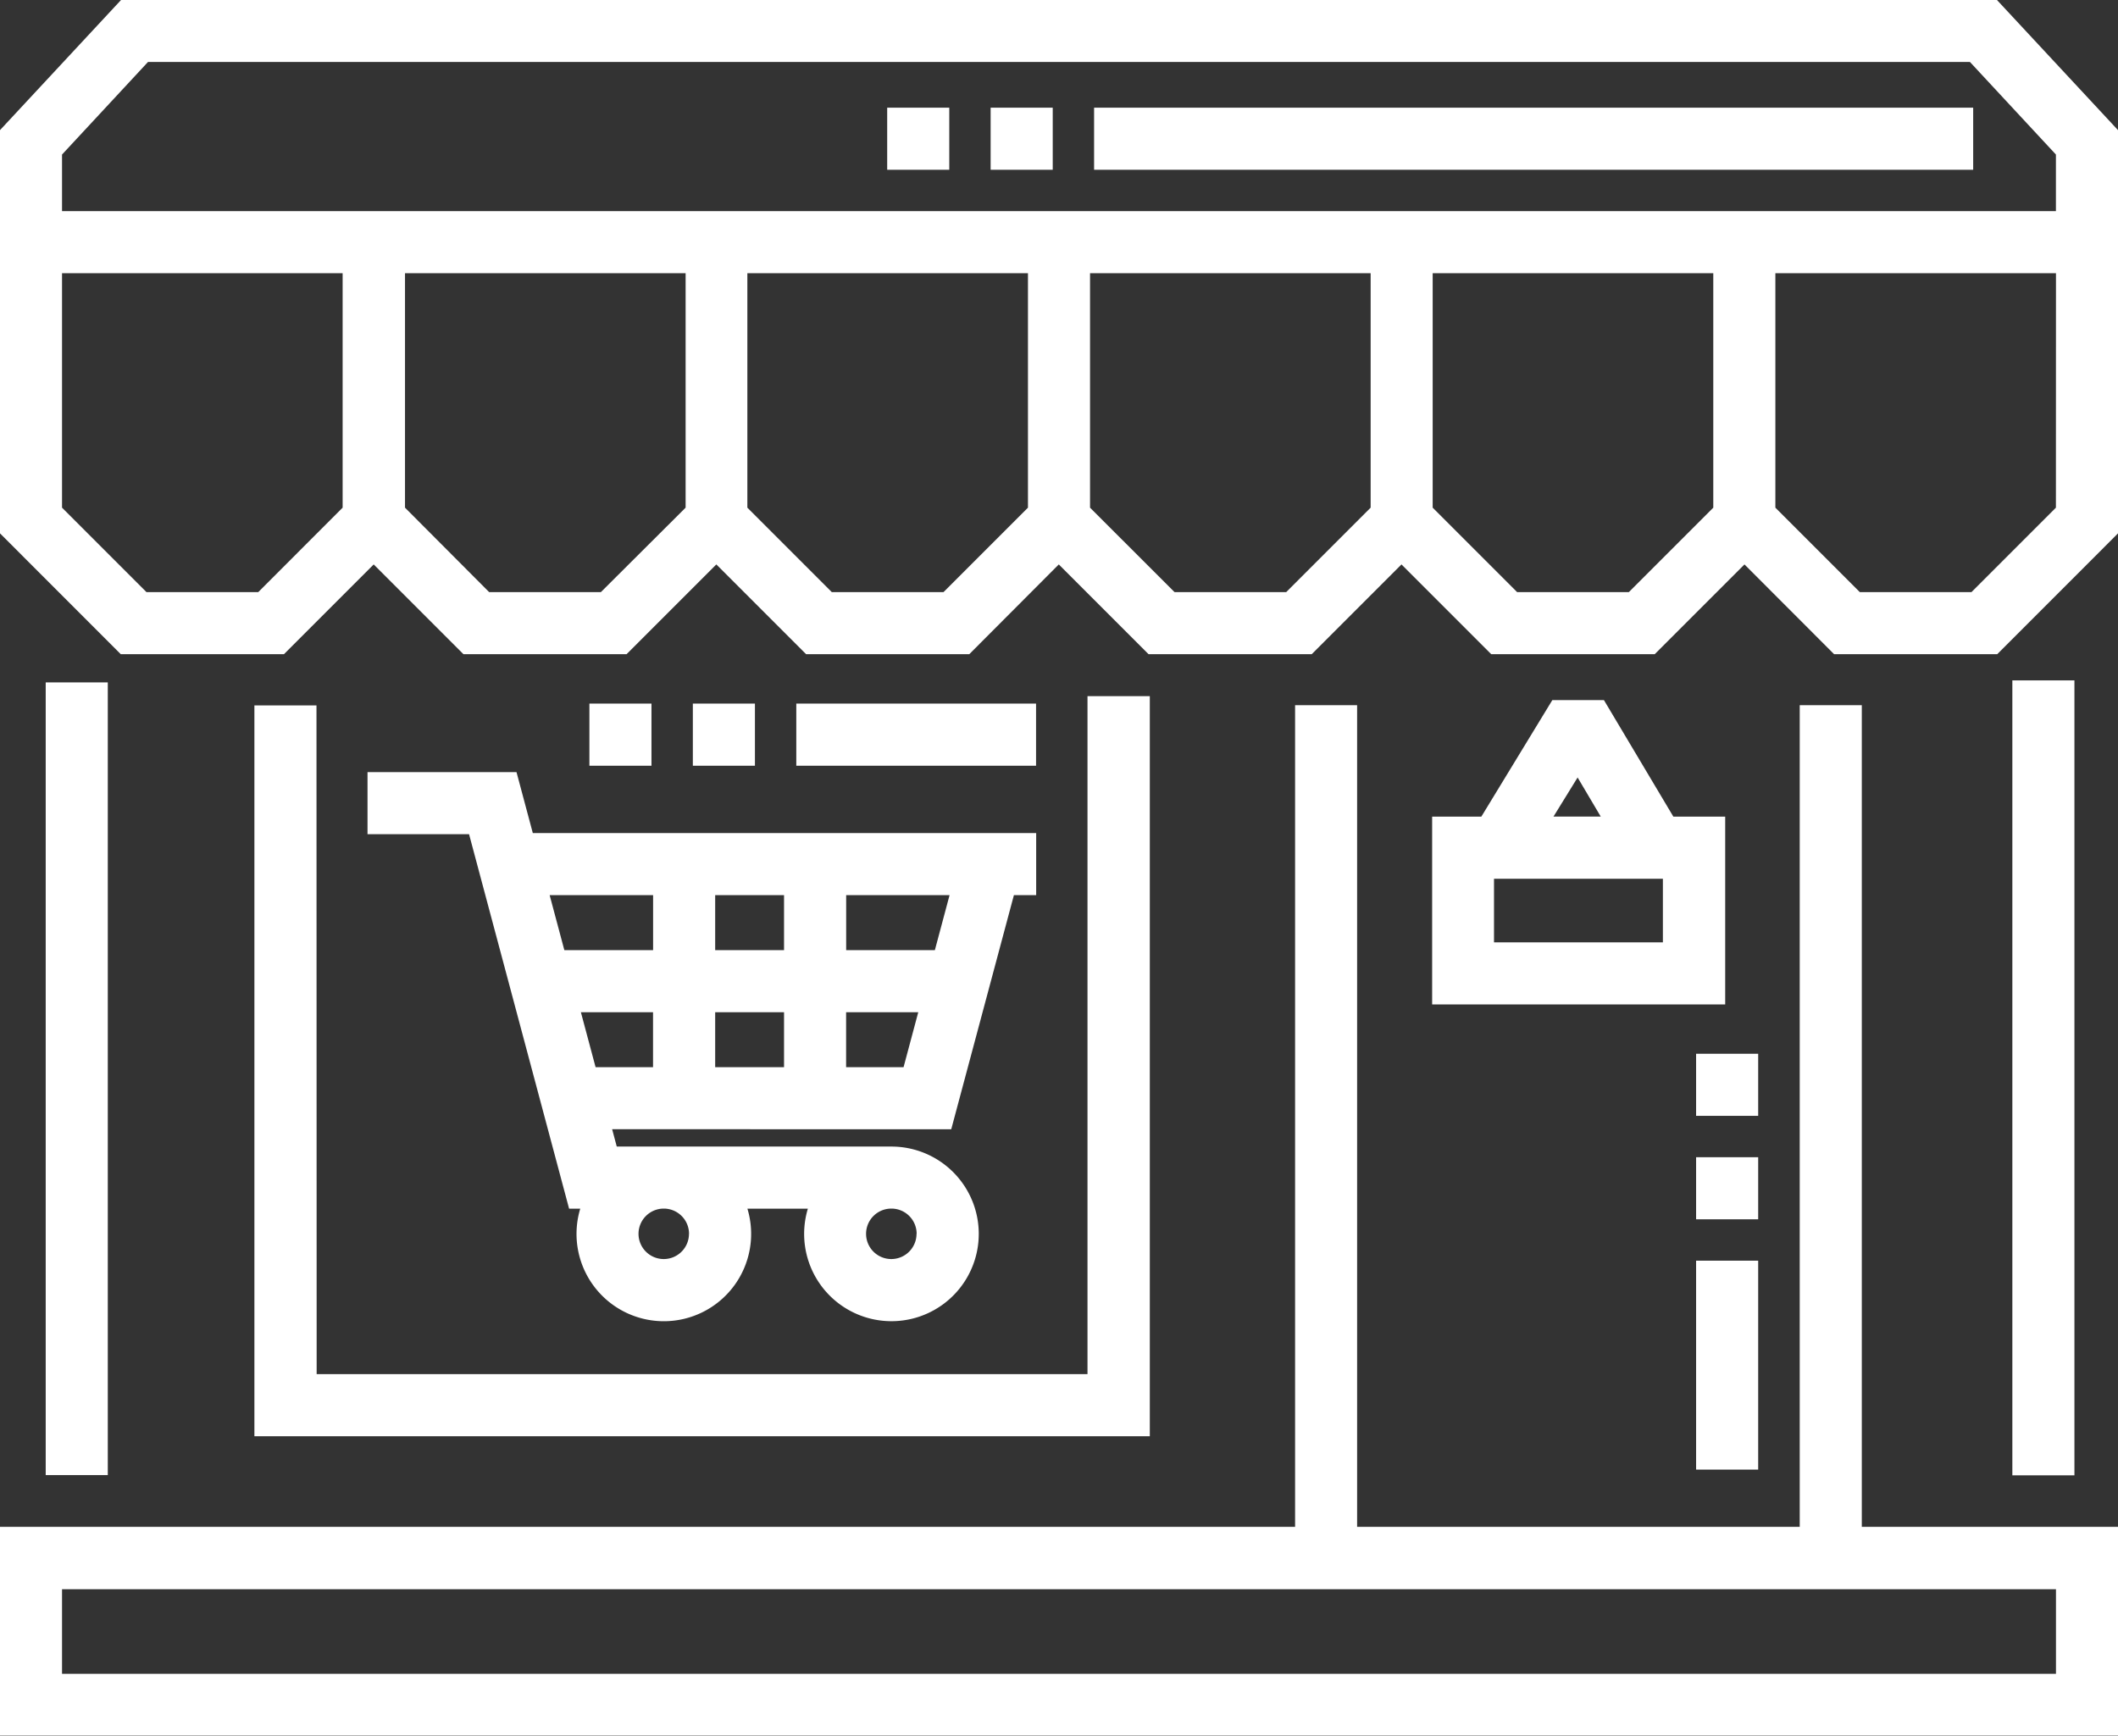<svg xmlns="http://www.w3.org/2000/svg" width="36.607" height="30" viewBox="0 0 36.607 30"><rect x="0" y="0" width="36.607" height="30" fill="#333333" stroke="none"/><defs><style>.a{fill:#fff;}</style></defs><g transform="translate(0 -0.5)"><path class="a" d="M98.941,193.334l1.083-4.046h.385v-1.073h-8.7l-.282-1.054H88.852v1.073h1.755l1.729,6.472h.193a1.509,1.509,0,1,0,2.889,0h1.045a1.509,1.509,0,1,0,1.445-1.073H93.16l-.08-.3Zm-4.08-1.073v-.95h1.19v.95Zm2.263,0v-.95h1.247l-.254.95Zm1.788-2.973-.254.95H97.125v-.95Zm-2.861,0v.95h-1.19v-.95Zm-2.263,0v.95H92.254l-.254-.95Zm.62,5.853a.436.436,0,1,1-.436-.436A.436.436,0,0,1,94.409,195.141Zm3.933,0a.436.436,0,1,1-.436-.436A.436.436,0,0,1,98.343,195.141Zm-5.547-2.88-.254-.95h1.247v.95Zm0,0" transform="translate(-82.5 -173.317)"/><path class="a" d="M350.33,171.764l-1.2-2.014h-.892l-1.227,2.014h-.85v3.246h5.065v-3.246Zm-1.655-.677.4.676h-.817Zm1.474,2.85h-2.919v-1.1h2.919Zm0,0" transform="translate(-321.408 -157.15)"/><path class="a" d="M34.515.5H2.092L0,2.749V9.718l2.087,2.088H4.908l1.551-1.551,1.551,1.551H10.83l1.551-1.551,1.551,1.551h2.821L18.3,10.255l1.551,1.551h2.821l1.551-1.551,1.551,1.551H28.6l1.551-1.551L31.7,11.806H34.52l2.087-2.088V2.749ZM4.464,10.733H2.531L1.072,9.274V5.222h4.85V9.274Zm5.922,0H8.454L7,9.274V5.222h4.85V9.274Zm5.922,0H14.376L12.917,9.274V5.222h4.85V9.274Zm5.923,0H20.3L18.84,9.274V5.222h4.85V9.274Zm5.922,0H26.221L24.762,9.274V5.222h4.85V9.274Zm7.381-1.459-1.459,1.459H32.144L30.685,9.274V5.222h4.85ZM1.072,4.149V3.171l1.486-1.6H34.048l1.486,1.6v.978Zm0,0"/><path class="a" d="M486.48,165.074h1.073v13.739H486.48Zm0,0" transform="translate(-451.699 -152.815)"/><path class="a" d="M11,165.555h1.073v13.7H11Zm0,0" transform="translate(-10.21 -153.261)"/><path class="a" d="M62.538,168.992H61.465l0,12.63H76.941l0-12.79H75.864l0,11.717H62.541Zm0,0" transform="translate(-57.068 -156.3)"/><path class="a" d="M32.179,171.066H31.106v14.2h-7.65v-14.2H22.384v14.2H0v3.608H36.607v-3.608H32.179Zm3.356,15.278v1.462H1.072v-1.462Zm0,0" transform="translate(0 -158.378)"/><path class="a" d="M411.135,262.441h-1.073V258.83h1.073Zm0-4.326h-1.073v-1.073h1.073Zm0-1.788h-1.073v-1.073h1.073Zm0,0" transform="translate(-380.747 -236.542)"/><path class="a" d="M150.22,171.674h-4.144V170.6h4.144Zm-4.859,0h-1.073V170.6h1.073Zm-1.788,0H142.5V170.6h1.073Zm0,0" transform="translate(-132.313 -157.94)"/><path class="a" d="M233.352,27.589H218.158V26.516h15.194Zm-15.909,0H216.37V26.516h1.073Zm-1.788,0h-1.073V26.516h1.073Zm0,0" transform="translate(-199.248 -24.155)"/></g></svg>